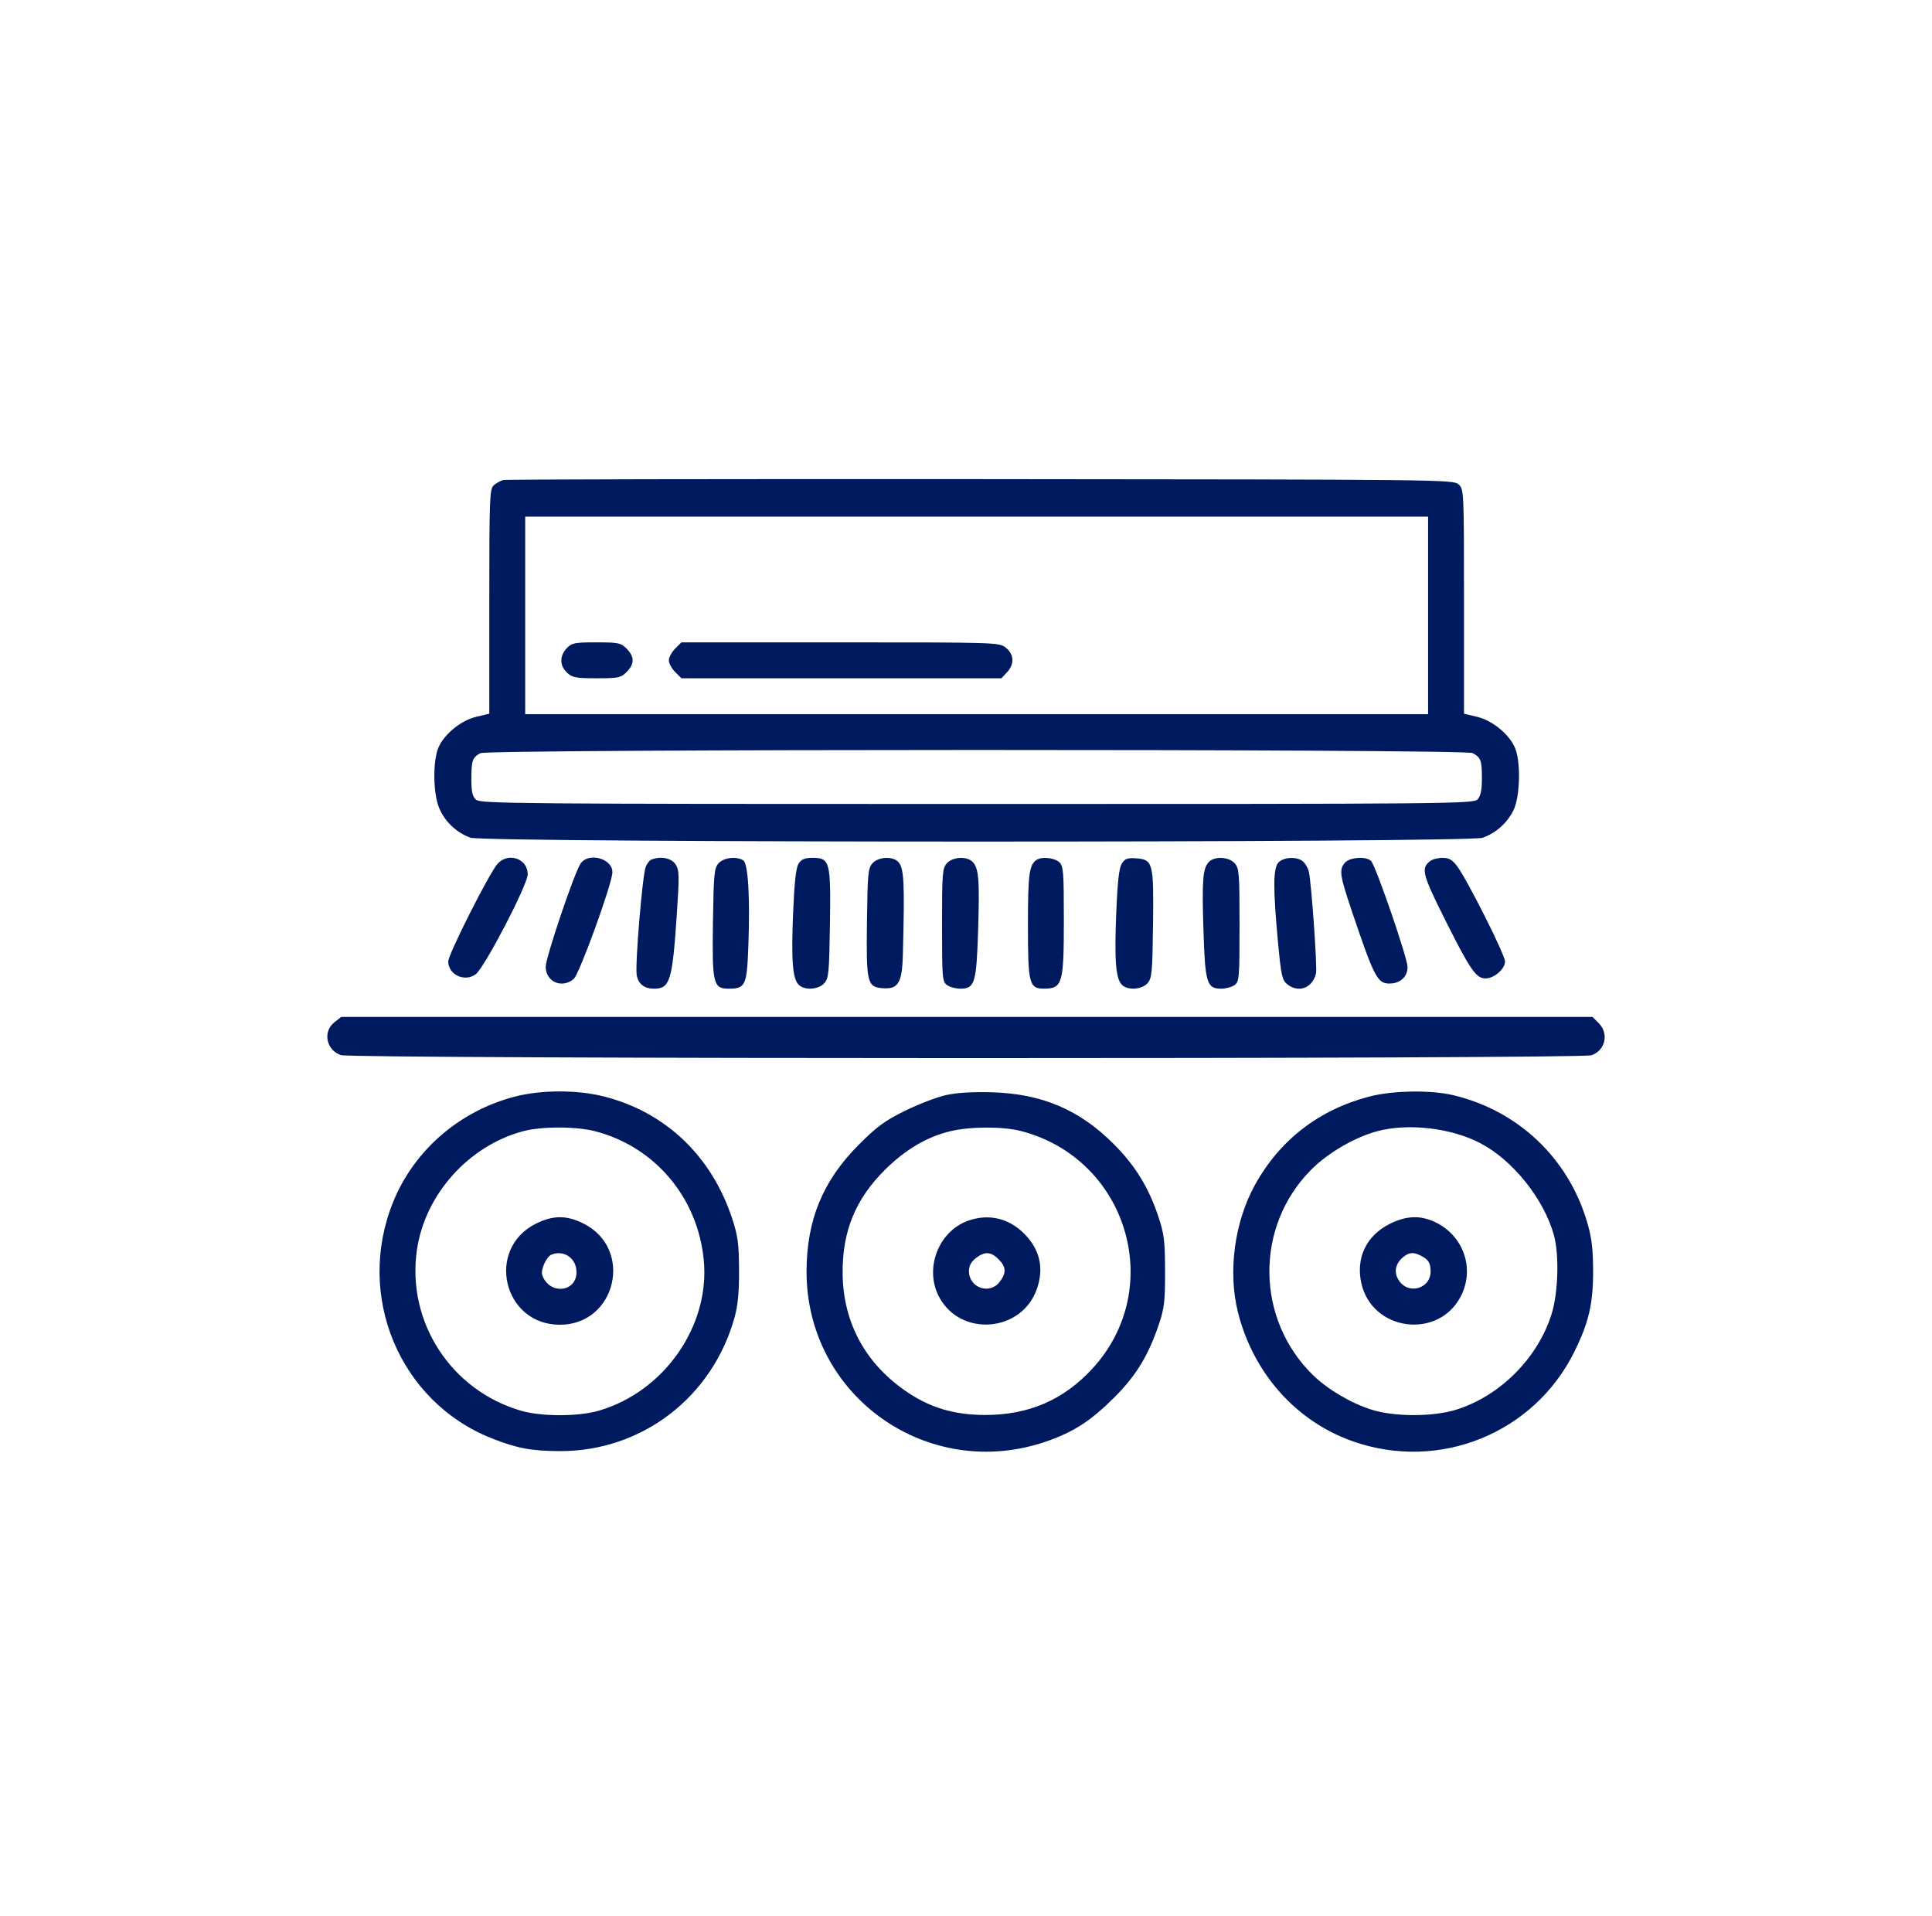 <svg width="121" height="120" viewBox="0 0 121 120" fill="none" xmlns="http://www.w3.org/2000/svg">
<path fill-rule="evenodd" clip-rule="evenodd" d="M31.528 30.06C31.351 30.103 31.08 30.251 30.925 30.388C30.666 30.618 30.644 31.174 30.644 37.665V44.692L29.813 44.892C28.807 45.133 27.703 46.077 27.409 46.946C27.106 47.846 27.142 49.66 27.482 50.54C27.817 51.409 28.578 52.145 29.466 52.458C30.375 52.78 91.95 52.783 92.857 52.462C93.678 52.171 94.364 51.566 94.776 50.768C95.178 49.988 95.261 47.916 94.927 46.946C94.627 46.074 93.524 45.133 92.52 44.892L91.689 44.692V37.665C91.689 30.725 91.684 30.634 91.35 30.331C91.021 30.033 90.279 30.025 61.431 30.003C45.161 29.991 31.704 30.016 31.528 30.06ZM32.893 38.54V44.724H61.166H89.44V38.54V32.355H61.166H32.893V38.54ZM35.491 40.598C35.038 41.081 35.047 41.688 35.514 42.126C35.84 42.433 36.067 42.475 37.369 42.475C38.729 42.475 38.884 42.443 39.246 42.081C39.746 41.581 39.746 41.121 39.246 40.621C38.883 40.258 38.73 40.226 37.346 40.226C35.98 40.226 35.808 40.261 35.491 40.598ZM42.283 40.621C42.067 40.838 41.889 41.166 41.889 41.351C41.889 41.536 42.067 41.864 42.283 42.081L42.678 42.475H52.697H62.717L63.066 42.104C63.545 41.594 63.515 40.971 62.992 40.559C62.574 40.23 62.442 40.226 52.623 40.226H42.678L42.283 40.621ZM30.082 47.165C29.585 47.447 29.525 47.618 29.522 48.756C29.52 49.58 29.585 49.874 29.813 50.081C30.085 50.327 32.493 50.347 61.194 50.347C91.107 50.347 92.292 50.336 92.547 50.053C92.737 49.843 92.813 49.465 92.811 48.728C92.808 47.601 92.745 47.434 92.221 47.158C91.721 46.895 30.546 46.902 30.082 47.165ZM31.171 54.082C30.663 54.635 28.074 59.756 28.074 60.207C28.074 61.041 29.108 61.521 29.796 61.007C30.348 60.595 33.048 55.404 33.051 54.749C33.056 53.776 31.846 53.347 31.171 54.082ZM36.354 54.089C35.957 54.694 34.178 59.964 34.178 60.534C34.178 61.48 35.184 61.927 35.927 61.311C36.284 61.015 38.355 55.306 38.355 54.619C38.355 53.749 36.839 53.348 36.354 54.089ZM40.794 53.83C40.678 53.877 40.518 54.085 40.439 54.294C40.229 54.847 39.764 60.457 39.878 61.068C39.982 61.626 40.352 61.913 40.964 61.913C41.955 61.913 42.107 61.427 42.38 57.378C42.554 54.798 42.547 54.491 42.307 54.125C42.048 53.729 41.375 53.598 40.794 53.83ZM45.006 54.058C44.73 54.364 44.696 54.718 44.651 57.767C44.595 61.605 44.668 61.913 45.637 61.913C46.687 61.913 46.78 61.712 46.869 59.236C46.98 56.159 46.855 54.072 46.548 53.877C46.121 53.608 45.331 53.701 45.006 54.058ZM50.017 54.082C49.851 54.34 49.752 55.226 49.671 57.194C49.549 60.149 49.638 61.286 50.023 61.67C50.381 62.029 51.26 61.977 51.623 61.575C51.9 61.27 51.934 60.916 51.979 57.867C52.036 53.942 51.978 53.72 50.885 53.72C50.403 53.72 50.194 53.807 50.017 54.082ZM54.645 54.058C54.368 54.364 54.335 54.711 54.297 57.713C54.247 61.532 54.31 61.803 55.257 61.882C56.251 61.965 56.5 61.56 56.546 59.785C56.666 55.18 56.622 54.339 56.241 53.958C55.886 53.604 55.007 53.659 54.645 54.058ZM59.304 54.059C59.022 54.37 58.998 54.681 58.998 57.927C58.998 61.236 59.017 61.471 59.309 61.685C59.481 61.811 59.859 61.913 60.149 61.913C61.051 61.913 61.156 61.563 61.26 58.216C61.358 55.074 61.298 54.357 60.908 53.967C60.546 53.605 59.669 53.655 59.304 54.059ZM64.925 53.843C64.457 54.156 64.379 54.741 64.379 57.931C64.379 61.617 64.455 61.915 65.392 61.911C66.54 61.905 66.628 61.597 66.628 57.611C66.628 54.561 66.601 54.228 66.335 53.986C66.033 53.714 65.24 53.633 64.925 53.843ZM70.262 54.073C70.086 54.344 69.992 55.177 69.909 57.186C69.788 60.134 69.879 61.286 70.264 61.67C70.622 62.029 71.501 61.977 71.865 61.575C72.141 61.27 72.174 60.922 72.213 57.921C72.263 54.034 72.211 53.828 71.172 53.752C70.62 53.711 70.461 53.767 70.262 54.073ZM75.722 53.967C75.332 54.357 75.272 55.074 75.37 58.216C75.474 61.563 75.579 61.913 76.481 61.913C76.771 61.913 77.149 61.811 77.321 61.685C77.613 61.471 77.632 61.236 77.632 57.927C77.632 54.681 77.608 54.37 77.326 54.059C76.961 53.655 76.084 53.605 75.722 53.967ZM80.067 54.014C79.734 54.382 79.726 55.615 80.034 58.938C80.232 61.071 80.297 61.376 80.609 61.628C81.318 62.202 82.196 61.882 82.419 60.968C82.509 60.601 82.136 55.298 81.97 54.575C81.925 54.382 81.775 54.111 81.637 53.973C81.292 53.627 80.395 53.651 80.067 54.014ZM84.244 54.014C83.857 54.441 83.904 54.795 84.639 56.977C86.056 61.185 86.266 61.592 87.019 61.592C87.695 61.592 88.154 61.172 88.154 60.552C88.154 60.006 86.2 54.316 85.88 53.93C85.617 53.614 84.557 53.668 84.244 54.014ZM89.567 53.921C88.98 54.382 89.074 54.74 90.546 57.678C92.081 60.74 92.449 61.271 93.039 61.271C93.577 61.271 94.259 60.679 94.259 60.213C94.259 59.793 91.905 55.108 91.259 54.242C90.958 53.84 90.749 53.72 90.346 53.72C90.058 53.72 89.707 53.811 89.567 53.921ZM20.947 64.013C20.201 64.6 20.425 65.752 21.347 66.073C22.049 66.318 98.974 66.326 99.675 66.082C100.54 65.78 100.78 64.725 100.13 64.075L99.736 63.68H60.553H21.37L20.947 64.013ZM32.251 68.67C28.778 69.572 25.942 72.024 24.626 75.263C22.239 81.138 25.016 87.789 30.812 90.077C32.382 90.696 33.286 90.865 35.062 90.871C40.202 90.889 44.63 87.493 46.011 82.476C46.217 81.725 46.294 80.889 46.286 79.504C46.276 77.871 46.21 77.379 45.85 76.291C44.557 72.376 41.664 69.631 37.807 68.659C36.142 68.24 33.89 68.244 32.251 68.67ZM59.239 68.579C58.664 68.707 57.508 69.151 56.669 69.566C55.404 70.191 54.908 70.556 53.77 71.699C51.537 73.942 50.526 76.389 50.514 79.584C50.482 87.432 58.137 92.851 65.582 90.25C67.242 89.67 68.319 88.971 69.762 87.536C71.157 86.149 71.931 84.876 72.598 82.877C72.92 81.915 72.973 81.44 72.967 79.584C72.961 77.669 72.91 77.265 72.529 76.13C71.931 74.345 71.08 72.97 69.751 71.641C67.599 69.489 65.259 68.494 62.13 68.401C60.912 68.365 59.927 68.425 59.239 68.579ZM85.748 68.671C82.605 69.494 80.155 71.386 78.603 74.19C77.316 76.515 76.897 79.621 77.528 82.157C78.483 85.991 81.18 89.019 84.749 90.266C90.162 92.158 96.079 89.756 98.603 84.644C99.516 82.795 99.788 81.602 99.775 79.504C99.766 78.12 99.68 77.457 99.376 76.449C98.18 72.483 95.042 69.532 91.007 68.581C89.587 68.246 87.218 68.287 85.748 68.671ZM32.752 70.841C29.34 71.759 26.617 74.805 26.112 78.268C25.455 82.775 28.243 87.075 32.648 88.347C33.914 88.712 36.206 88.713 37.475 88.348C41.576 87.171 44.462 83.057 44.079 78.936C43.715 75.011 41.027 71.813 37.276 70.841C36.076 70.53 33.909 70.53 32.752 70.841ZM59.501 70.843C58.053 71.193 56.706 71.987 55.446 73.234C53.58 75.079 52.749 77.103 52.773 79.745C52.802 82.859 54.23 85.457 56.883 87.219C58.333 88.181 59.823 88.609 61.715 88.608C64.444 88.606 66.623 87.66 68.427 85.694C73.048 80.659 70.613 72.564 63.956 70.83C62.812 70.532 60.76 70.538 59.501 70.843ZM86.247 70.841C84.846 71.218 83.179 72.188 82.13 73.238C78.58 76.787 78.631 82.609 82.242 86.121C83.159 87.013 84.621 87.873 85.906 88.278C87.342 88.73 89.757 88.729 91.207 88.276C93.957 87.415 96.329 85.029 97.183 82.263C97.592 80.939 97.658 78.553 97.319 77.339C96.687 75.074 94.751 72.656 92.718 71.591C90.886 70.631 88.189 70.319 86.247 70.841ZM33.568 76.626C30.391 78.209 31.511 82.958 35.062 82.958C38.596 82.958 39.705 78.195 36.538 76.617C35.485 76.092 34.634 76.095 33.568 76.626ZM60.626 76.446C58.772 77.107 57.88 79.445 58.809 81.205C60.148 83.742 63.977 83.444 64.935 80.728C65.398 79.416 65.129 78.239 64.141 77.251C63.167 76.277 61.909 75.989 60.626 76.446ZM87.019 76.652C85.565 77.389 84.907 78.778 85.261 80.362C85.93 83.348 90.049 83.907 91.475 81.205C92.397 79.459 91.662 77.348 89.841 76.512C88.919 76.089 88.044 76.133 87.019 76.652ZM34.536 78.567C34.22 78.694 33.847 79.531 33.963 79.855C34.404 81.096 36.106 80.942 36.106 79.662C36.106 78.797 35.323 78.251 34.536 78.567ZM61.108 78.793C60.823 79.017 60.684 79.279 60.684 79.596C60.684 80.637 61.962 81.097 62.6 80.285C63.038 79.729 63.021 79.335 62.539 78.854C62.057 78.372 61.664 78.355 61.108 78.793ZM87.858 78.741C87.346 79.174 87.275 79.765 87.675 80.274C88.312 81.084 89.603 80.647 89.598 79.624C89.595 79.093 89.472 78.888 89.008 78.644C88.524 78.389 88.246 78.412 87.858 78.741Z" fill="#001A60"/>
</svg>
